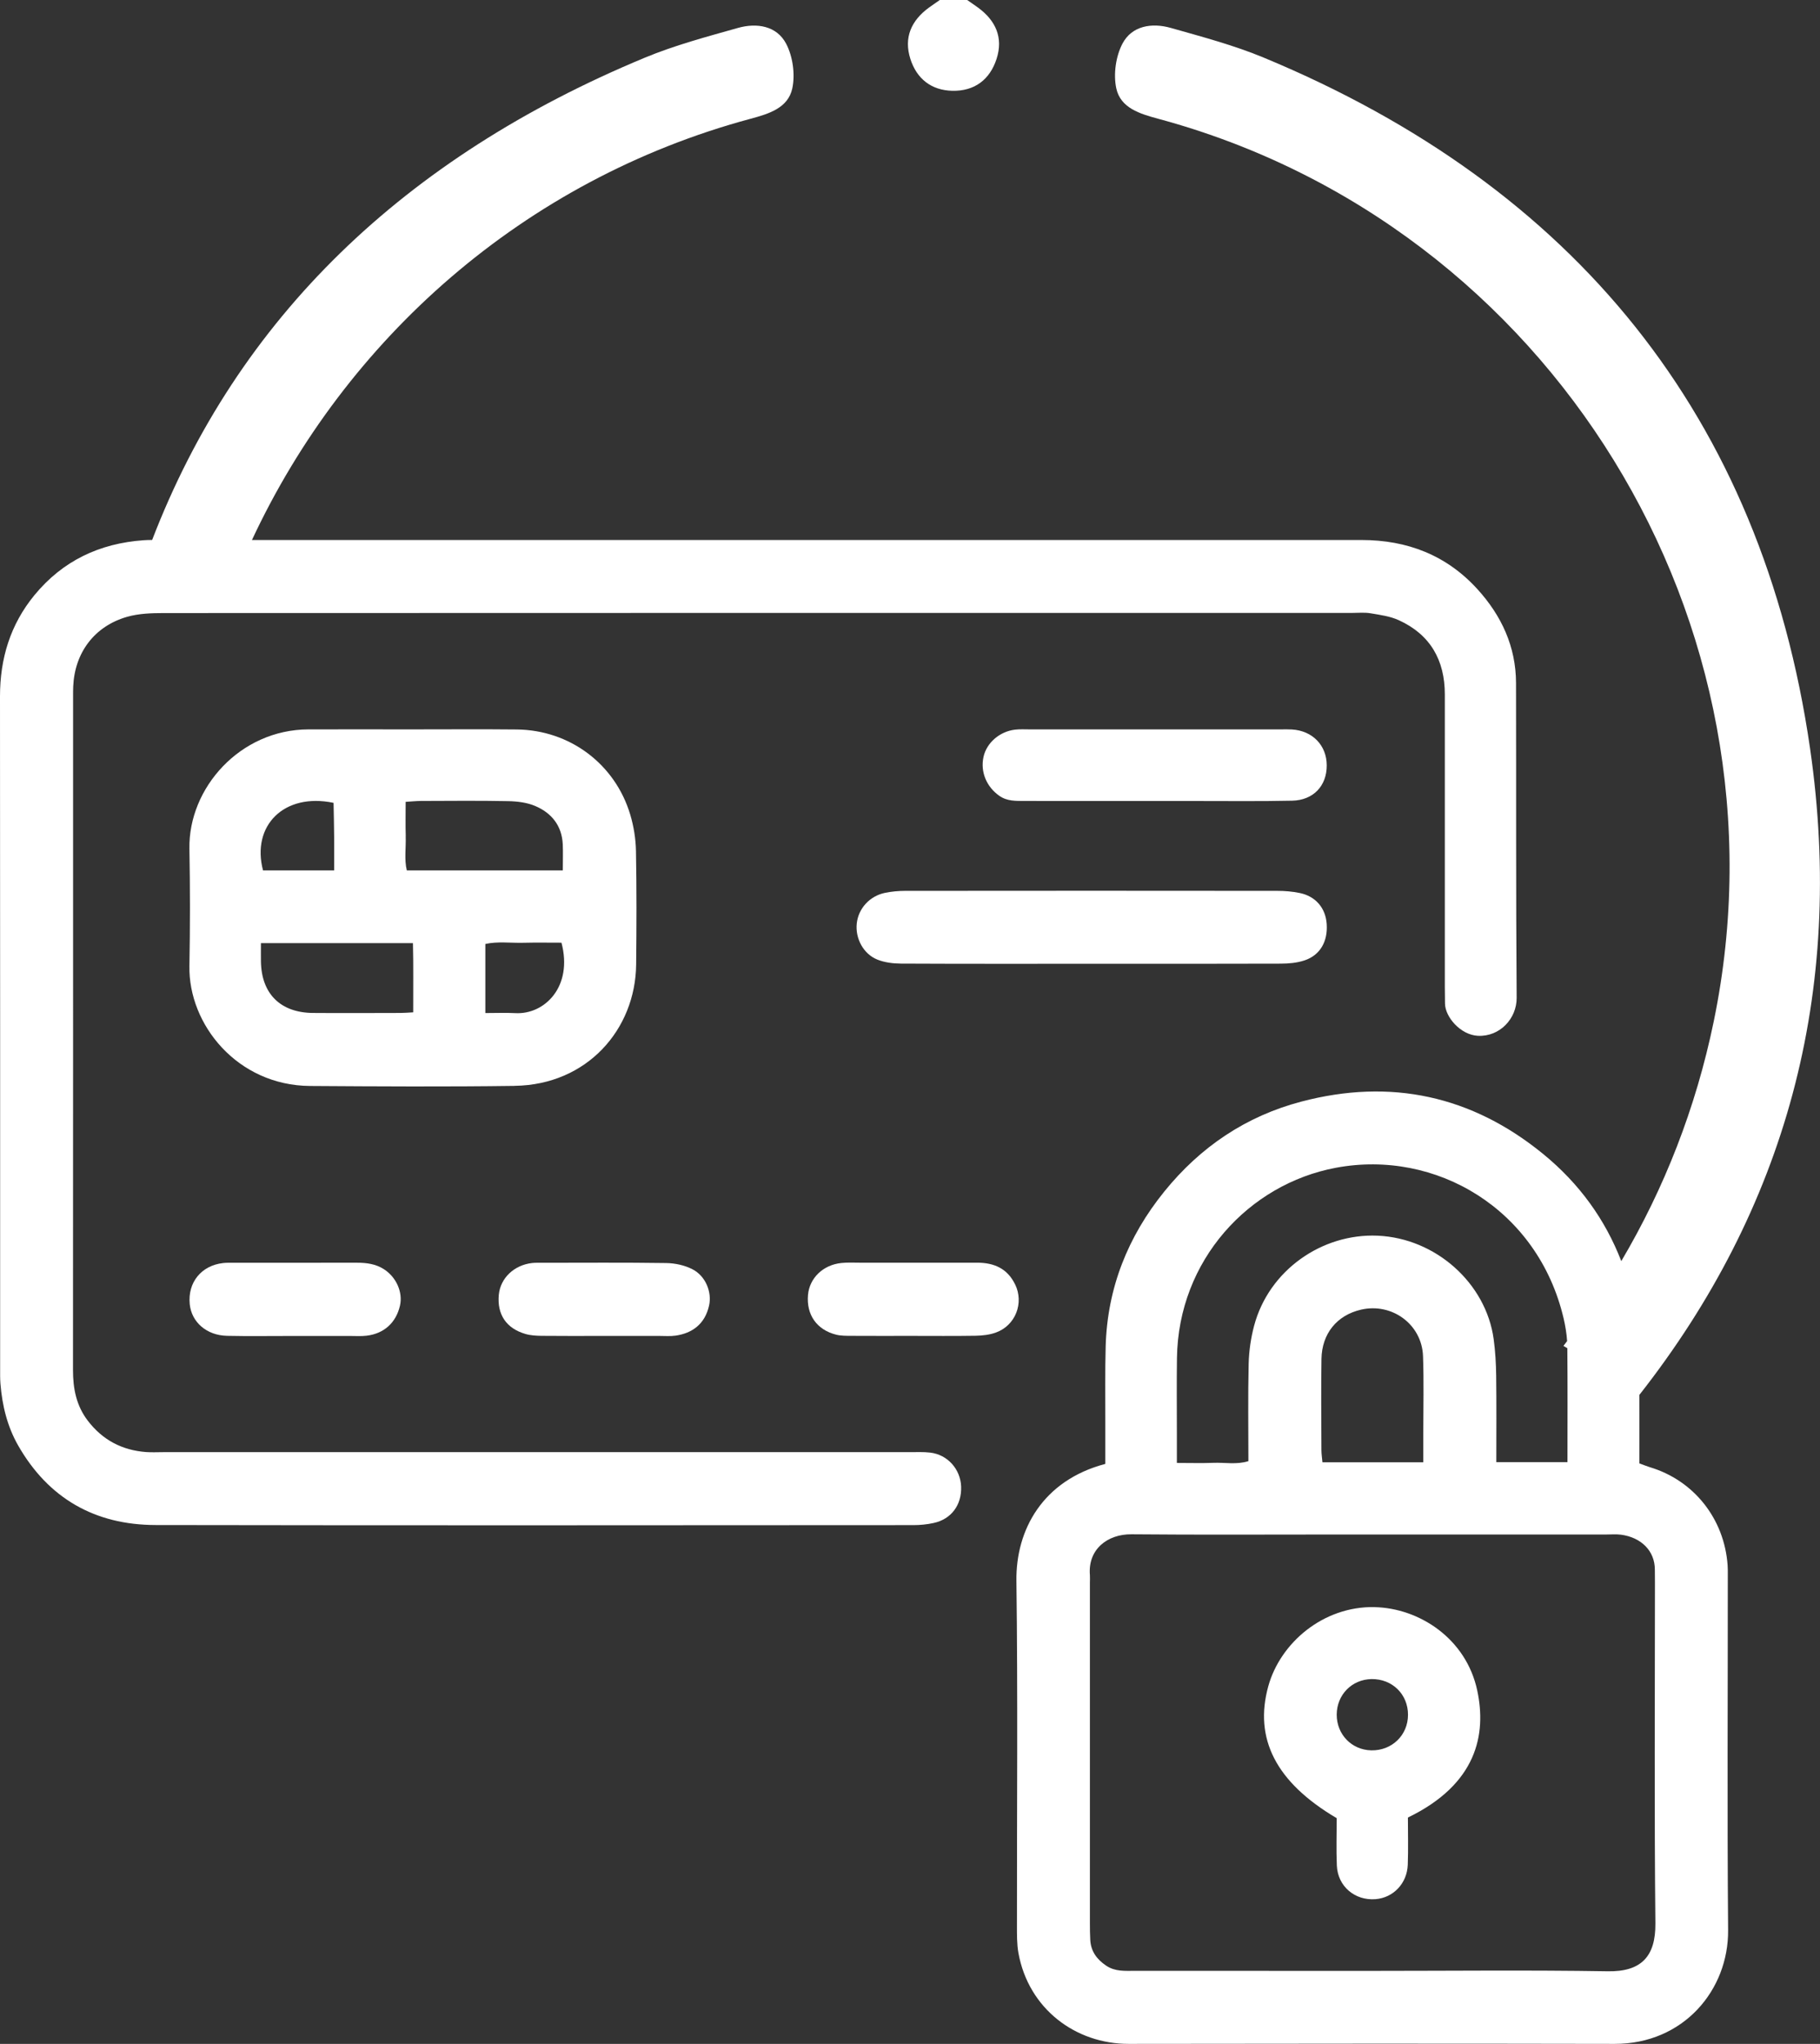 <svg xmlns="http://www.w3.org/2000/svg" id="Capa_2" data-name="Capa 2" viewBox="0 0 407.2 457.18"><rect x="0" y="0" width="407.2" height="457.18" fill="#333333" stroke="none"/><defs><style>      .cls-1 {        fill: #fff;        stroke-width: 0px;      }    </style></defs><g id="Capa_1-2" data-name="Capa 1"><g><path class="cls-1" d="M208.13,324.92c-1.51-.18-3.05-.1-4.58-.1-55.7,0-111.4,0-167.09,0-1.25,0-2.51.07-3.75-.02-5.39-.4-9.76-2.69-13.07-7.02-2.57-3.36-3.31-7.18-3.31-11.31.03-50.28.02-100.56.02-150.84,0-.69,0-1.39.03-2.08.33-7.56,4.74-13.48,12.06-15.58,2.6-.74,5.45-.84,8.19-.84,88.62-.04,177.23-.03,265.85-.03,1.39,0,2.81-.15,4.16.08,2.15.36,4.4.66,6.35,1.56,7.03,3.21,10.27,8.95,10.27,16.58.01,21.81,0,43.61,0,65.42,0,1.25.03,2.5.04,3.75.04,3.01,3.5,7.02,7.38,7.2,4.88.23,8.68-3.85,8.65-8.49-.18-23.47-.08-46.95-.14-70.42-.02-8.14-3.25-15.07-8.63-20.99-6.92-7.61-15.72-11-25.91-11-45,0-90.01,0-135.01,0-37.76,0-75.52,0-113.27,0,20.94-44.87,60.72-80.53,111.54-94.22,4.09-1.1,8.42-2.4,9.36-6.81.67-3.14.11-7.14-1.38-9.98-2.11-4.03-6.59-4.72-10.8-3.53-7.02,1.98-14.13,3.87-20.84,6.66-53.79,22.33-91.11,58.21-110.21,107.87-.63,0-1.27.01-1.9.06-9.85.69-18.11,4.59-24.44,12.29C2.32,139.69,0,147.28,0,155.76c.05,50.14.02,100.28.03,150.43,0,1.11-.02,2.23.07,3.33.39,4.87,1.53,9.55,3.96,13.81,6.78,11.85,17.2,17.76,30.72,17.79,56.53.1,113.06.05,169.59.02,1.5,0,3.04-.15,4.5-.47,3.97-.85,6.32-4.04,6.17-8.15-.15-3.9-3.03-7.14-6.91-7.6Z"></path><path class="cls-1" d="M386.57,352.21c0-.69.01-1.39-.04-2.08-.74-10.48-7.61-19.02-17.41-21.95-.75-.23-1.48-.54-2.34-.85,0-5.17.02-10.25,0-15.31,32.55-41.46,46.13-89.8,38.2-144.58-10.78-74.4-52.82-125.73-122.21-154.54-6.71-2.79-13.82-4.67-20.84-6.66-4.21-1.19-8.69-.5-10.8,3.53-1.49,2.84-2.05,6.84-1.38,9.98.94,4.4,5.27,5.71,9.36,6.81,87.79,23.65,142.69,112.84,124.32,201.89-4.01,19.45-11.12,37.46-20.69,53.64-3.59-9.28-9.37-17.35-17.51-23.99-15.95-13.02-34.07-16.95-54.04-11.7-12.45,3.27-22.63,10.16-30.69,20.12-8.15,10.07-12.75,21.57-13.12,34.6-.16,5.69-.06,11.38-.08,17.07,0,3.04,0,6.07,0,9.26-13.95,3.67-20.04,14.69-19.89,26.15.33,25.68.1,51.36.12,77.05,0,2.07-.03,4.19.33,6.21,2.27,12.48,12.78,20.34,24.68,20.32,36.23-.06,72.47-.07,108.7,0,15.44.03,25.51-12.07,25.4-25.43-.22-26.51-.06-53.03-.07-79.55ZM263.33,303.75c.3-21.87,16.1-38.9,35.54-42.54,22.43-4.2,45.21,9.27,50.96,33.66.39,1.67.68,3.4.79,5.11-.28.36-.54.72-.82,1.07.29.17.58.35.87.52.08,8.4.03,16.8.03,25.48h-15.92c0-6.53.05-12.89-.03-19.24-.03-2.76-.19-5.53-.56-8.26-1.7-12.52-12.98-22.6-25.97-23.15-12.47-.53-24.31,7.74-27.62,20.11-.74,2.77-1.16,5.69-1.23,8.56-.17,7.21-.06,14.42-.06,21.76-2.64.83-5.27.27-7.86.38-2.6.1-5.2.02-8.14.02,0-2.47,0-4.66,0-6.84,0-5.55-.06-11.1.02-16.65ZM318.45,327.08h-22.57c-.08-.9-.22-1.8-.23-2.71-.02-6.8-.1-13.6.01-20.39.09-5.7,3.48-9.79,8.83-11.03,6.94-1.61,13.63,3.27,13.89,10.38.21,5.68.06,11.37.06,17.06,0,2.18,0,4.36,0,6.69ZM359.67,440.94c-17.62-.29-35.25-.09-52.87-.09-17.63,0-35.25,0-52.88-.01-2.2,0-4.42.2-6.43-1.16-2.09-1.41-3.42-3.2-3.56-5.76-.07-1.25-.08-2.5-.08-3.74,0-25.4,0-50.79,0-76.19,0-.56.04-1.11,0-1.66-.49-5.76,3.92-9.19,9.31-9.14,15.13.14,30.25.05,45.38.05,20.26,0,40.52,0,60.79,0,1.11,0,2.24-.1,3.33.04,4.49.59,7.61,3.59,7.59,7.86,0,.97.02,1.94.02,2.91,0,25.4-.16,50.8.1,76.19.07,7.43-3.2,10.83-10.68,10.7Z"></path><path class="cls-1" d="M115.16,242.88c16.2-.22,27.02-12.63,27.17-27.14.09-8.46.12-16.93-.04-25.39-.05-2.72-.5-5.52-1.28-8.13-3.39-11.34-13.54-18.92-25.37-19.05-7.77-.08-15.54-.02-23.31-.02-7.77,0-15.54-.02-23.31,0-15.33.04-26.88,13.14-26.64,26.69.16,8.74.16,17.48,0,26.22-.25,13.1,10.72,26.74,27,26.85,15.26.1,30.52.19,45.78-.02ZM115.32,226.62c-2.18-.11-4.37-.02-6.73-.02v-15.45c2.73-.61,5.61-.2,8.46-.27,2.89-.07,5.77-.02,8.57-.02,2.61,9.84-3.77,16.1-10.3,15.76ZM90.78,187.05c-.08-2.48-.02-4.96-.02-7.69,1.26-.08,2.32-.19,3.38-.2,6.52-.02,13.03-.09,19.55.04,2.03.04,4.2.3,6.04,1.08,3.67,1.55,5.98,4.4,6.18,8.57.08,1.8.01,3.6.01,5.85h-34.9c-.6-2.47-.16-5.08-.25-7.66ZM74.63,179.58c.05,2.45.11,5.01.13,7.58.02,2.45,0,4.91,0,7.54h-15.91c-2.64-10,4.69-17.44,15.77-15.12ZM70.02,226.58c-7.28-.06-11.53-4.3-11.64-11.52-.02-1.24,0-2.47,0-4.1h34.01c.13,5.08.04,10.12.06,15.48-1.1.06-2.01.14-2.92.14-6.5.01-13,.05-19.51,0Z"></path><path class="cls-1" d="M290.75,199.74c-1.61-.33-3.29-.47-4.93-.47-27.78-.03-55.55-.03-83.33,0-1.51,0-3.04.15-4.51.45-3.42.71-5.94,3.52-6.29,6.84-.36,3.34,1.47,6.83,4.62,8.09,1.61.64,3.49.88,5.25.89,14.17.07,28.33.04,42.5.04,14.17,0,28.33.02,42.5-.03,1.77,0,3.62-.17,5.29-.72,3.51-1.16,5.26-4.24,4.98-8.17-.25-3.56-2.47-6.19-6.07-6.92Z"></path><path class="cls-1" d="M289.07,163.17c-.83-.05-1.66-.02-2.5-.02-18.72,0-37.44,0-56.16,0-1.11,0-2.23-.07-3.32.06-3.46.41-6.38,2.98-7.05,6.12-.72,3.35.69,6.68,3.56,8.69,1.73,1.21,3.67,1.13,5.59,1.14,9.84.02,19.69.01,29.53.01,3.05,0,6.1,0,9.15,0,7.07,0,14.14.08,21.21-.07,4.78-.1,7.78-3.33,7.76-7.91-.01-4.47-3.19-7.75-7.79-8.02Z"></path><path class="cls-1" d="M79.91,282.44c-9.3.03-18.6.01-27.91.02-.69,0-1.39-.02-2.08.06-4.87.54-7.95,4.34-7.47,9.19.4,4.02,3.76,6.99,8.35,7.09,4.86.11,9.72.02,14.58.03,4.3,0,8.61,0,12.91,0,1.25,0,2.51.09,3.75-.06,3.91-.47,6.58-2.93,7.45-6.73.67-2.96-.79-6.35-3.62-8.16-1.8-1.15-3.83-1.43-5.95-1.43Z"></path><path class="cls-1" d="M117.55,298.38c1.16.34,2.44.41,3.67.42,4.44.05,8.89.02,13.33.02,4.3,0,8.61,0,12.91,0,1.25,0,2.52.11,3.74-.07,3.52-.52,6.5-2.44,7.45-6.74.65-2.93-.73-6.54-3.67-8.07-1.75-.92-3.92-1.39-5.92-1.42-9.3-.14-18.6-.06-27.91-.06-.69,0-1.39-.02-2.08.05-4.06.45-7.12,3.39-7.47,7.12-.4,4.38,1.65,7.49,5.95,8.75Z"></path><path class="cls-1" d="M227.1,287.27c-1.72-3.54-4.71-4.83-8.47-4.83-8.75.02-17.49,0-26.24,0-1.39,0-2.79-.08-4.16.07-4.08.42-7.11,3.37-7.45,7.12-.4,4.45,1.96,7.84,6.33,8.92,1.05.26,2.19.24,3.29.25,4.44.03,8.89.01,13.33.01,4.86,0,9.72.05,14.58-.03,1.5-.03,3.06-.2,4.46-.7,4.43-1.57,6.39-6.62,4.34-10.81Z"></path><path class="cls-1" d="M307.58,359.48c-11.57-.25-21.14,8.05-23.81,17.67-3.25,11.71,1.67,21.51,15.3,29.54,0,3.43-.13,7.03.03,10.61.21,4.65,4.03,7.86,8.64,7.51,3.98-.31,7.07-3.5,7.23-7.71.13-3.57.03-7.16.03-10.55,15.5-7.5,17.57-18.65,15.53-28.34-2.48-11.79-13.1-18.51-22.95-18.72ZM306.81,391.52c-4.39-.09-7.75-3.56-7.74-7.99.02-4.44,3.39-7.88,7.79-7.95,4.63-.07,8.17,3.39,8.16,7.99,0,4.56-3.6,8.04-8.22,7.95Z"></path><path class="cls-1" d="M213.07,20.31c4.94.11,8.39-2.47,9.9-7.14,1.54-4.76-.2-8.58-4.15-11.47-.8-.58-1.62-1.14-2.43-1.7h-6.12c-.81.57-1.63,1.12-2.43,1.7-3.96,2.89-5.67,6.71-4.16,11.47,1.42,4.46,4.7,7.04,9.4,7.14Z"></path></g></g></svg>